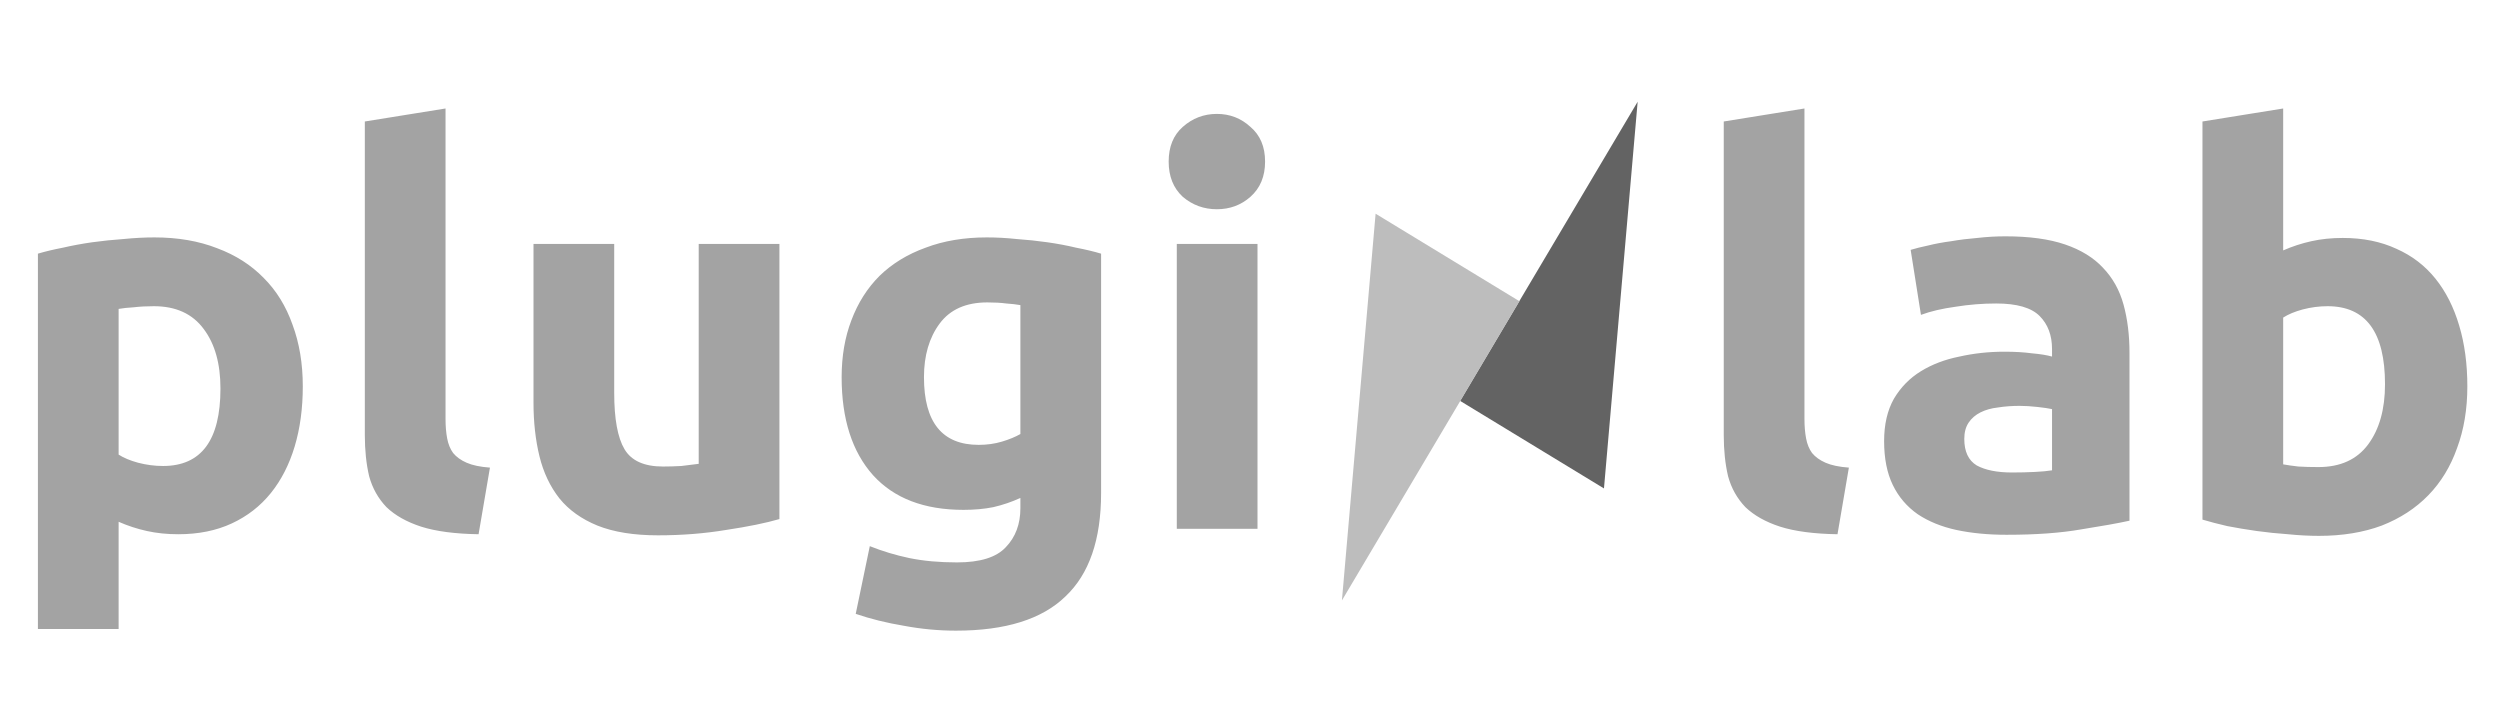 <svg width="240" height="68" viewBox="0 0 240 68" fill="none" xmlns="http://www.w3.org/2000/svg">
<path d="M21.164 37.299C21.164 34.907 20.627 33.001 19.552 31.579C18.477 30.123 16.883 29.395 14.768 29.395C14.075 29.395 13.433 29.43 12.844 29.499C12.255 29.534 11.769 29.586 11.388 29.655V43.643C11.873 43.955 12.497 44.215 13.26 44.423C14.057 44.631 14.855 44.735 15.652 44.735C19.327 44.735 21.164 42.257 21.164 37.299ZM29.068 37.091C29.068 39.206 28.808 41.13 28.288 42.863C27.768 44.596 27.005 46.087 26 47.335C24.995 48.583 23.747 49.554 22.256 50.247C20.765 50.941 19.049 51.287 17.108 51.287C16.033 51.287 15.028 51.183 14.092 50.975C13.156 50.767 12.255 50.472 11.388 50.091V60.387H3.64V24.351C4.333 24.143 5.131 23.953 6.032 23.779C6.933 23.571 7.869 23.398 8.84 23.259C9.845 23.12 10.851 23.017 11.856 22.947C12.896 22.843 13.884 22.791 14.82 22.791C17.073 22.791 19.084 23.138 20.852 23.831C22.62 24.49 24.111 25.443 25.324 26.691C26.537 27.904 27.456 29.395 28.08 31.163C28.739 32.931 29.068 34.907 29.068 37.091ZM45.943 51.287C43.69 51.252 41.852 51.01 40.431 50.559C39.044 50.108 37.935 49.484 37.103 48.687C36.306 47.855 35.751 46.867 35.439 45.723C35.161 44.544 35.023 43.227 35.023 41.771V11.663L42.771 10.415V40.211C42.771 40.904 42.823 41.529 42.927 42.083C43.031 42.638 43.221 43.106 43.499 43.487C43.811 43.868 44.244 44.181 44.799 44.423C45.353 44.666 46.099 44.822 47.035 44.891L45.943 51.287ZM74.824 49.831C73.507 50.212 71.808 50.559 69.728 50.871C67.648 51.218 65.464 51.391 63.176 51.391C60.853 51.391 58.912 51.079 57.352 50.455C55.827 49.831 54.613 48.965 53.712 47.855C52.811 46.711 52.169 45.359 51.788 43.799C51.407 42.239 51.216 40.523 51.216 38.651V23.415H58.964V37.715C58.964 40.211 59.293 42.014 59.952 43.123C60.611 44.233 61.841 44.787 63.644 44.787C64.199 44.787 64.788 44.77 65.412 44.735C66.036 44.666 66.591 44.596 67.076 44.527V23.415H74.824V49.831ZM88.701 36.207C88.701 40.541 90.452 42.707 93.953 42.707C94.75 42.707 95.496 42.603 96.189 42.395C96.882 42.187 97.472 41.944 97.957 41.667V29.291C97.576 29.222 97.125 29.17 96.605 29.135C96.085 29.066 95.478 29.031 94.785 29.031C92.74 29.031 91.214 29.707 90.209 31.059C89.204 32.411 88.701 34.127 88.701 36.207ZM105.705 47.335C105.705 51.807 104.561 55.118 102.273 57.267C100.02 59.451 96.518 60.543 91.769 60.543C90.105 60.543 88.441 60.387 86.777 60.075C85.113 59.798 83.57 59.416 82.149 58.931L83.501 52.431C84.714 52.916 85.98 53.298 87.297 53.575C88.649 53.852 90.174 53.991 91.873 53.991C94.092 53.991 95.652 53.506 96.553 52.535C97.489 51.565 97.957 50.316 97.957 48.791V47.803C97.125 48.184 96.258 48.479 95.357 48.687C94.49 48.861 93.537 48.947 92.497 48.947C88.718 48.947 85.824 47.838 83.813 45.619C81.802 43.366 80.797 40.228 80.797 36.207C80.797 34.197 81.109 32.377 81.733 30.747C82.357 29.083 83.258 27.662 84.437 26.483C85.65 25.305 87.124 24.403 88.857 23.779C90.59 23.12 92.549 22.791 94.733 22.791C95.669 22.791 96.622 22.843 97.593 22.947C98.598 23.017 99.586 23.12 100.557 23.259C101.528 23.398 102.446 23.571 103.313 23.779C104.214 23.953 105.012 24.143 105.705 24.351V47.335ZM120.72 50.767H112.972V23.415H120.72V50.767ZM121.448 15.511C121.448 16.933 120.98 18.059 120.044 18.891C119.143 19.689 118.068 20.087 116.82 20.087C115.572 20.087 114.48 19.689 113.544 18.891C112.643 18.059 112.192 16.933 112.192 15.511C112.192 14.09 112.643 12.98 113.544 12.183C114.48 11.351 115.572 10.935 116.82 10.935C118.068 10.935 119.143 11.351 120.044 12.183C120.98 12.98 121.448 14.09 121.448 15.511ZM176.4 51.287C174.147 51.252 172.309 51.01 170.888 50.559C169.501 50.108 168.392 49.484 167.56 48.687C166.763 47.855 166.208 46.867 165.896 45.723C165.619 44.544 165.48 43.227 165.48 41.771V11.663L173.228 10.415V40.211C173.228 40.904 173.28 41.529 173.384 42.083C173.488 42.638 173.679 43.106 173.956 43.487C174.268 43.868 174.701 44.181 175.256 44.423C175.811 44.666 176.556 44.822 177.492 44.891L176.4 51.287ZM193.147 45.359C193.909 45.359 194.637 45.342 195.331 45.307C196.024 45.273 196.579 45.221 196.995 45.151V39.275C196.683 39.206 196.215 39.136 195.591 39.067C194.967 38.998 194.395 38.963 193.875 38.963C193.147 38.963 192.453 39.015 191.795 39.119C191.171 39.188 190.616 39.344 190.131 39.587C189.645 39.83 189.264 40.159 188.987 40.575C188.709 40.991 188.571 41.511 188.571 42.135C188.571 43.349 188.969 44.198 189.767 44.683C190.599 45.134 191.725 45.359 193.147 45.359ZM192.523 22.687C194.811 22.687 196.717 22.947 198.243 23.467C199.768 23.987 200.981 24.733 201.883 25.703C202.819 26.674 203.477 27.852 203.859 29.239C204.24 30.626 204.431 32.169 204.431 33.867V49.987C203.321 50.23 201.779 50.507 199.803 50.819C197.827 51.166 195.435 51.339 192.627 51.339C190.859 51.339 189.247 51.183 187.791 50.871C186.369 50.559 185.139 50.056 184.099 49.363C183.059 48.635 182.261 47.699 181.707 46.555C181.152 45.411 180.875 44.007 180.875 42.343C180.875 40.748 181.187 39.397 181.811 38.287C182.469 37.178 183.336 36.294 184.411 35.635C185.485 34.977 186.716 34.508 188.103 34.231C189.489 33.919 190.928 33.763 192.419 33.763C193.424 33.763 194.308 33.815 195.071 33.919C195.868 33.989 196.509 34.093 196.995 34.231V33.503C196.995 32.186 196.596 31.128 195.799 30.331C195.001 29.534 193.615 29.135 191.639 29.135C190.321 29.135 189.021 29.239 187.739 29.447C186.456 29.62 185.347 29.881 184.411 30.227L183.423 23.987C183.873 23.849 184.428 23.71 185.087 23.571C185.78 23.398 186.525 23.259 187.323 23.155C188.12 23.017 188.952 22.913 189.819 22.843C190.72 22.739 191.621 22.687 192.523 22.687ZM228.961 36.883C228.961 31.891 227.124 29.395 223.449 29.395C222.652 29.395 221.854 29.499 221.057 29.707C220.294 29.915 219.67 30.175 219.185 30.487V44.579C219.566 44.648 220.052 44.718 220.641 44.787C221.23 44.822 221.872 44.839 222.565 44.839C224.68 44.839 226.274 44.111 227.349 42.655C228.424 41.199 228.961 39.275 228.961 36.883ZM236.865 37.091C236.865 39.275 236.536 41.251 235.877 43.019C235.253 44.787 234.334 46.295 233.121 47.543C231.908 48.791 230.417 49.762 228.649 50.455C226.881 51.114 224.87 51.443 222.617 51.443C221.681 51.443 220.693 51.391 219.653 51.287C218.648 51.218 217.642 51.114 216.637 50.975C215.666 50.837 214.73 50.681 213.829 50.507C212.928 50.299 212.13 50.091 211.437 49.883V11.663L219.185 10.415V24.039C220.052 23.658 220.953 23.363 221.889 23.155C222.825 22.947 223.83 22.843 224.905 22.843C226.846 22.843 228.562 23.19 230.053 23.883C231.544 24.542 232.792 25.495 233.797 26.743C234.802 27.991 235.565 29.499 236.085 31.267C236.605 33.001 236.865 34.942 236.865 37.091Z" fill="#A3A3A3"/>
<path d="M153.981 46.89L157.215 9.765L140.173 38.487L153.981 46.89Z" fill="#636363"/>
<path d="M132.058 20.516L128.824 57.641L145.866 28.918L132.058 20.516Z" fill="#BDBDBD"/>
</svg>
